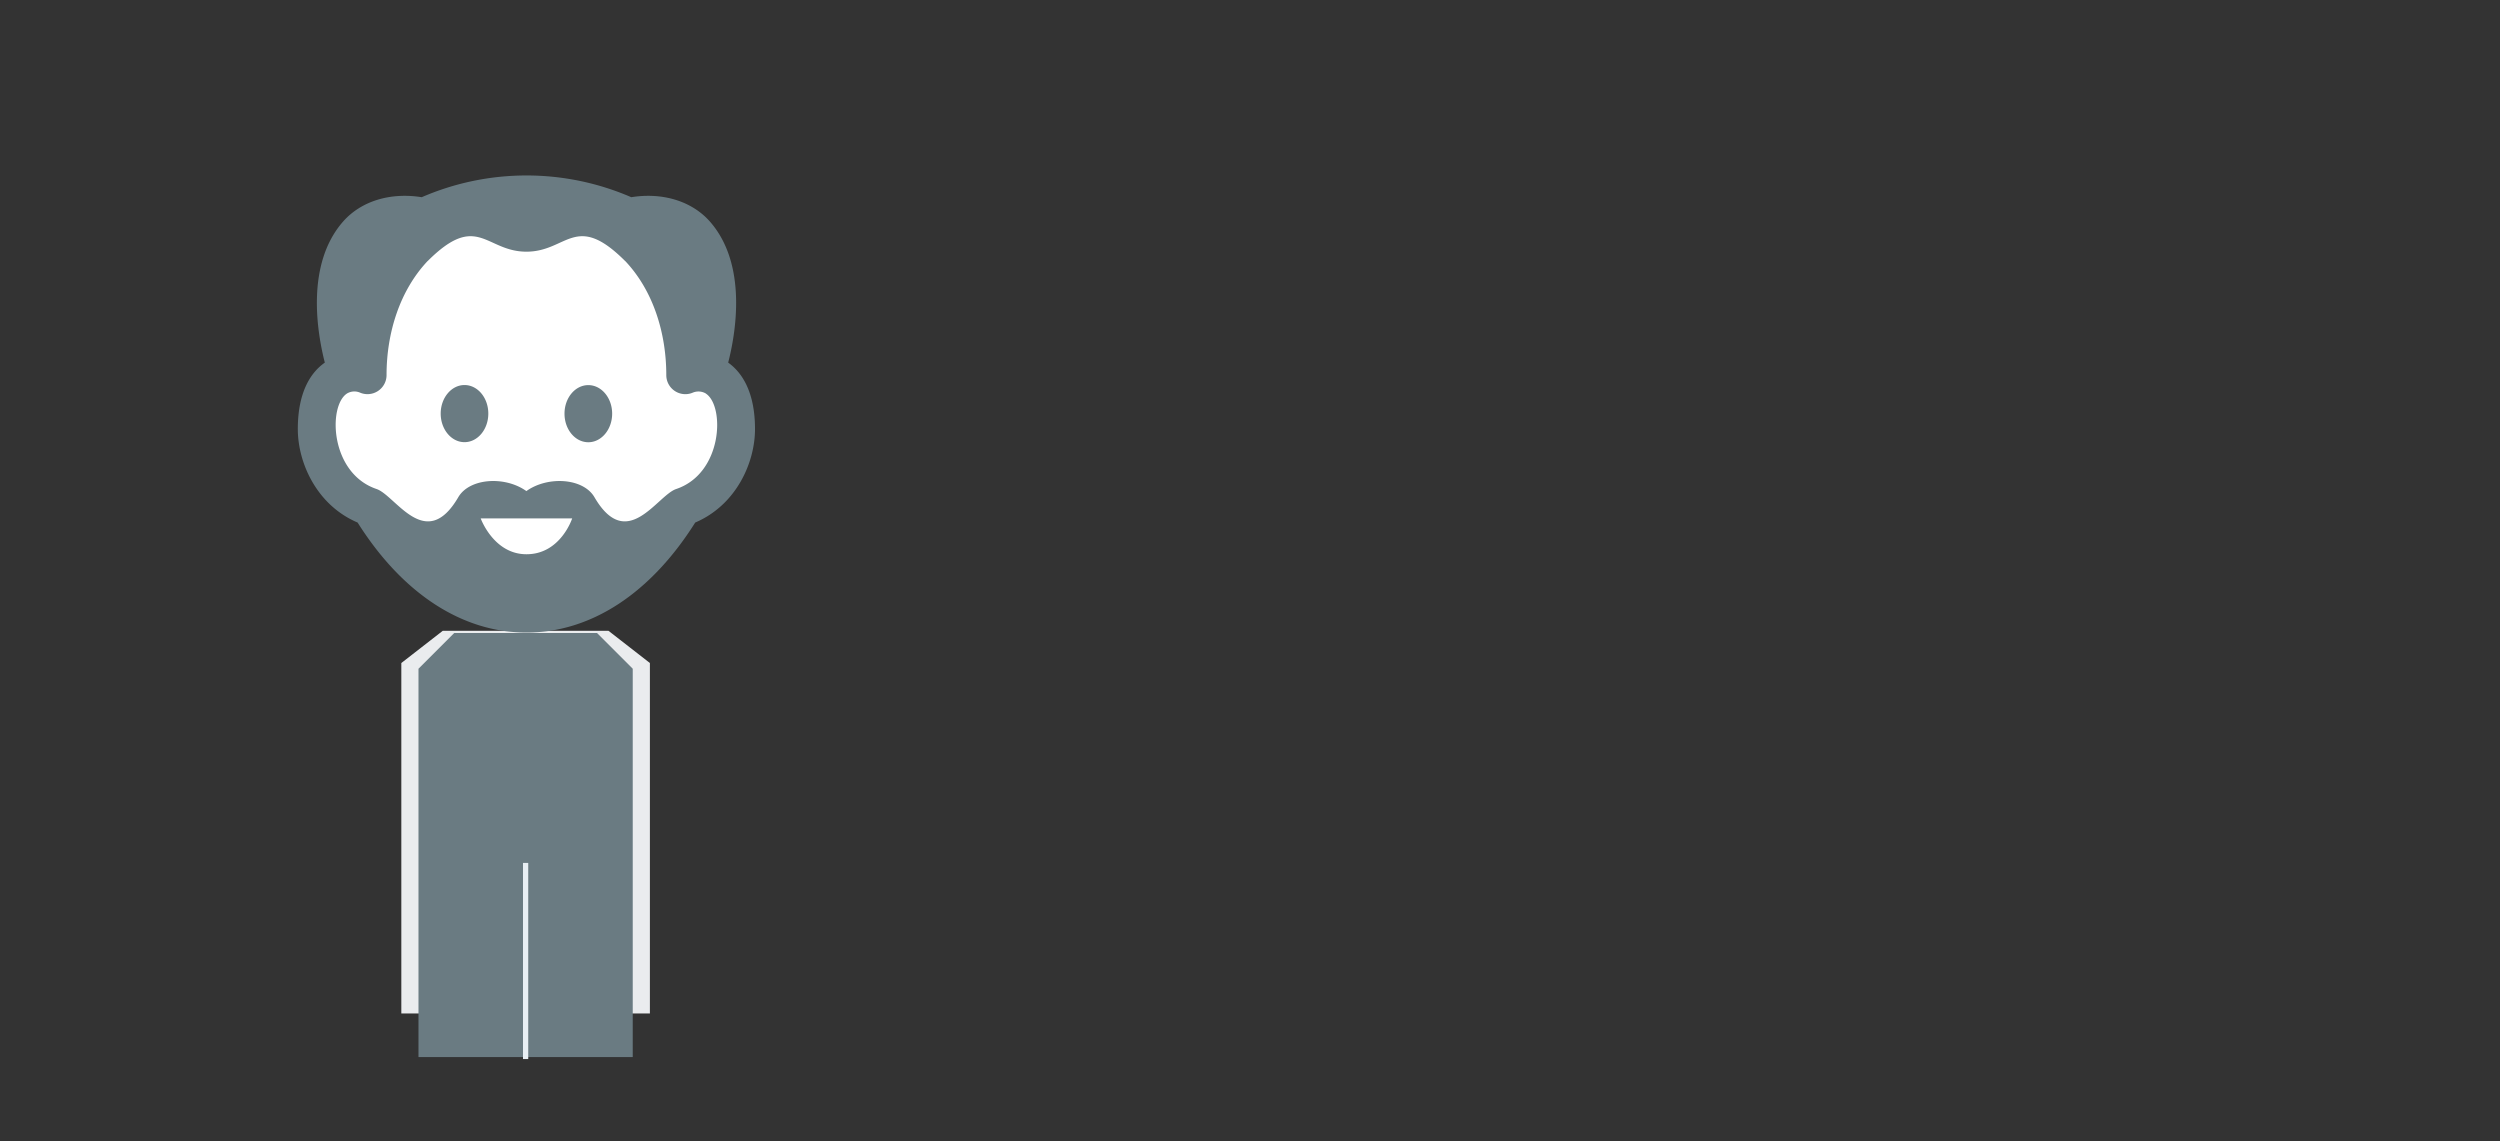 <svg xmlns="http://www.w3.org/2000/svg" viewBox="0 0 954.46 435.64">
  <rect x="0" y="0" width="954.46" height="435.64" fill="#333333" stroke="none"/>
  <defs>
    <style>
      .cls-1, .cls-4 {
        fill: none;
      }

      .cls-2 {
        fill: #eaecee;
      }

      .cls-3 {
        fill: #6a7b82;
      }

      .cls-4 {
        stroke: #e8eff4;
        stroke-miterlimit: 8;
        stroke-width: 2px;
      }

      .cls-5 {
        fill: #fff;
      }
    </style>
  </defs>
  <g id="background-canvas">
    <rect class="cls-1" width="954.46" height="435.64"/>
  </g>
  <g id="Slide_1" data-name="Slide 1">
    <g id="Ebene_2" data-name="Ebene 2">
      <polygon id="Body" class="cls-2" points="232.31 240.83 169.04 240.83 153.22 253.13 153.22 386.93 248.12 386.93 248.12 253.13 232.31 240.83"/>
      <polygon id="Body-2" data-name="Body" class="cls-3" points="227.94 241.68 173.4 241.68 159.77 255.31 159.77 403.58 241.57 403.58 241.57 255.31 227.94 241.68"/>
      <line id="Linie_weiss" data-name="Linie weiss" class="cls-4" x1="200.67" y1="404.33" x2="200.67" y2="329.45"/>
      <path id="Kopf_weiss_HG" data-name="Kopf weiss HG" class="cls-5" d="M195.49,226.17l-28.52-16c-28.05-11.1-44.13-36.05-40.69-58.31,2.37-15.3,13.32-25.22,18.13-29.05l16.48-36.6h53.83c9.4,3.09,50.81,17.73,62.07,54.23a64,64,0,0,1,2.69,14.9c0,2.64,0,5.29,0,7.93l-9.88,19.28-12.09,11.15c-3.7,8-10.55,19.22-22.87,26.29-35,20.08-93.12-5.69-104.38-41.17-4.92-15.5-.26-32.4,9.06-66.19,3.53-12.78,5.37-19.26,9.07-23.16,10.15-10.75,21.42-5.64,85.69-2.49,12.72.63,23.7,1,29.66,9.1,5.51,7.51,3.84,17.73,2.47,23.17"/>
      <path id="Kopf" class="cls-3" d="M233.71,157.93c0,6-4.07,10.91-9.1,10.91s-9.09-4.88-9.09-10.91,4.07-10.9,9.09-10.9S233.71,151.91,233.71,157.93ZM177.34,147c-5,0-9.09,4.88-9.09,10.9s4.07,10.91,9.09,10.91,9.09-4.88,9.09-10.91S182.36,147,177.34,147Zm110.91,16.81c0,12.84-7.16,29-22.83,35.69-17.07,27.13-39.88,42-64.44,42s-47.37-14.91-64.45-42c-15.66-6.66-22.83-22.85-22.83-35.69,0-14.93,5.49-22,10.31-25.37-2.84-11.08-7.49-37.42,7-53.88,6.83-7.75,17.92-11.2,30-9.27a100.54,100.54,0,0,1,80,0c12-1.93,23.14,1.52,30,9.27,14.49,16.46,9.85,42.8,7,53.88C282.77,141.84,288.25,148.91,288.25,163.84Zm-69.81,34.1H183.52s4.93,13.69,17.46,13.69C214,211.63,218.44,197.94,218.44,197.94Zm51.05-47.67a5.58,5.58,0,0,0-4.89-.38,7.27,7.27,0,0,1-10.22-6.65c0-16.09-5-32.24-15.67-43.54l-.11-.08c-18.94-18.88-22-3.5-37.62-3.5s-18.68-15.38-37.62,3.5l-.11.08c-10.64,11.3-15.67,27.45-15.67,43.54a7.28,7.28,0,0,1-10.22,6.65,5.47,5.47,0,0,0-4.89.38c-7.28,4.74-6.5,30.43,11.3,36.46,7.27,2.46,18.75,24.44,31.19,3.14,4.29-7.36,17.85-8.19,26-2.35,8.17-5.84,21.73-5,26,2.35,12.43,21.3,23.91-.68,31.19-3.14C276,180.7,276.77,155,269.49,150.27Z"/>
    </g>
  </g>
</svg>
